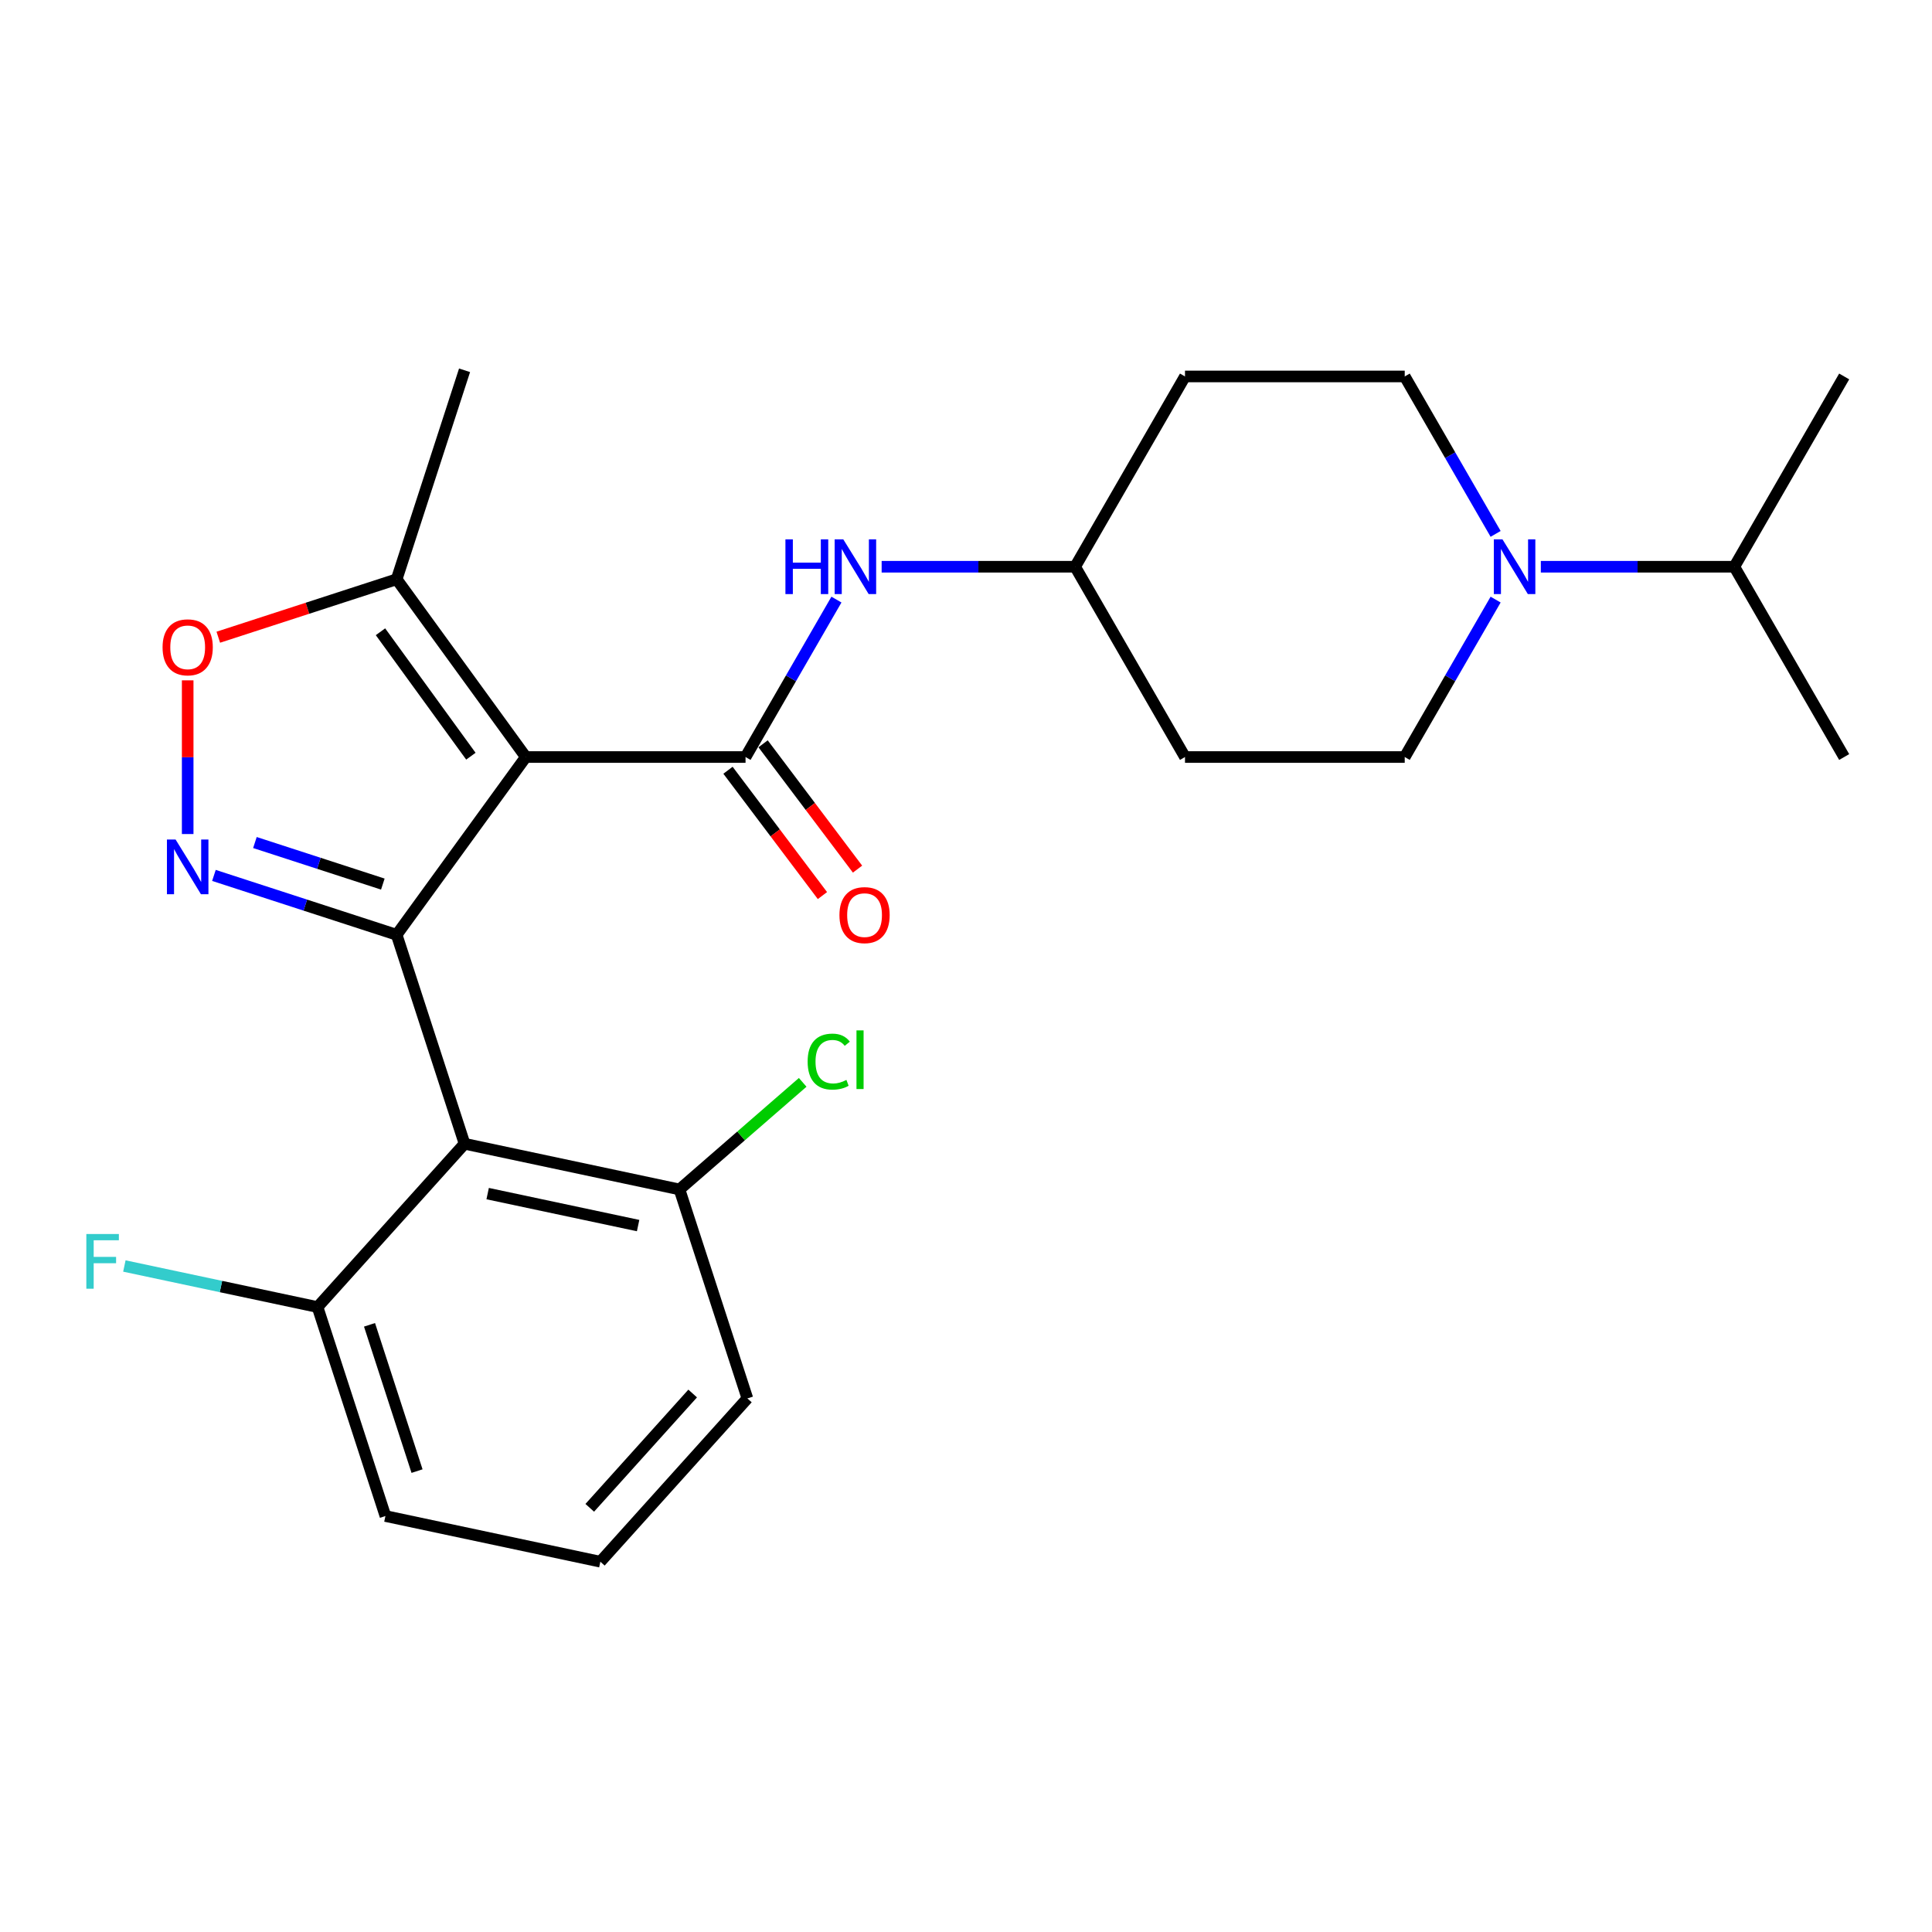 <?xml version='1.0' encoding='iso-8859-1'?>
<svg version='1.1' baseProfile='full'
              xmlns='http://www.w3.org/2000/svg'
                      xmlns:rdkit='http://www.rdkit.org/xml'
                      xmlns:xlink='http://www.w3.org/1999/xlink'
                  xml:space='preserve'
width='1000px' height='1000px' viewBox='0 0 1000 1000'>
<!-- END OF HEADER -->
<rect style='opacity:1.0;fill:#FFFFFF;stroke:none' width='1000' height='1000' x='0' y='0'> </rect>
<path class='bond-0' d='M 205.31,483.846 L 272.16,391.835' style='fill:none;fill-rule:evenodd;stroke:#000000;stroke-width:6px;stroke-linecap:butt;stroke-linejoin:miter;stroke-opacity:1' />
<path class='bond-1' d='M 205.31,483.846 L 158.02,468.48' style='fill:none;fill-rule:evenodd;stroke:#000000;stroke-width:6px;stroke-linecap:butt;stroke-linejoin:miter;stroke-opacity:1' />
<path class='bond-1' d='M 158.02,468.48 L 110.729,453.114' style='fill:none;fill-rule:evenodd;stroke:#0000FF;stroke-width:6px;stroke-linecap:butt;stroke-linejoin:miter;stroke-opacity:1' />
<path class='bond-1' d='M 198.152,457.603 L 165.049,446.847' style='fill:none;fill-rule:evenodd;stroke:#000000;stroke-width:6px;stroke-linecap:butt;stroke-linejoin:miter;stroke-opacity:1' />
<path class='bond-1' d='M 165.049,446.847 L 131.945,436.091' style='fill:none;fill-rule:evenodd;stroke:#0000FF;stroke-width:6px;stroke-linecap:butt;stroke-linejoin:miter;stroke-opacity:1' />
<path class='bond-3' d='M 205.31,483.846 L 240.455,592.01' style='fill:none;fill-rule:evenodd;stroke:#000000;stroke-width:6px;stroke-linecap:butt;stroke-linejoin:miter;stroke-opacity:1' />
<path class='bond-2' d='M 272.16,391.835 L 385.891,391.835' style='fill:none;fill-rule:evenodd;stroke:#000000;stroke-width:6px;stroke-linecap:butt;stroke-linejoin:miter;stroke-opacity:1' />
<path class='bond-5' d='M 272.16,391.835 L 205.31,299.825' style='fill:none;fill-rule:evenodd;stroke:#000000;stroke-width:6px;stroke-linecap:butt;stroke-linejoin:miter;stroke-opacity:1' />
<path class='bond-5' d='M 243.73,391.404 L 196.936,326.997' style='fill:none;fill-rule:evenodd;stroke:#000000;stroke-width:6px;stroke-linecap:butt;stroke-linejoin:miter;stroke-opacity:1' />
<path class='bond-4' d='M 97.146,431.698 L 97.146,391.923' style='fill:none;fill-rule:evenodd;stroke:#0000FF;stroke-width:6px;stroke-linecap:butt;stroke-linejoin:miter;stroke-opacity:1' />
<path class='bond-4' d='M 97.146,391.923 L 97.146,352.148' style='fill:none;fill-rule:evenodd;stroke:#FF0000;stroke-width:6px;stroke-linecap:butt;stroke-linejoin:miter;stroke-opacity:1' />
<path class='bond-7' d='M 385.891,391.835 L 409.415,351.09' style='fill:none;fill-rule:evenodd;stroke:#000000;stroke-width:6px;stroke-linecap:butt;stroke-linejoin:miter;stroke-opacity:1' />
<path class='bond-7' d='M 409.415,351.09 L 432.939,310.345' style='fill:none;fill-rule:evenodd;stroke:#0000FF;stroke-width:6px;stroke-linecap:butt;stroke-linejoin:miter;stroke-opacity:1' />
<path class='bond-10' d='M 376.808,398.68 L 401.249,431.113' style='fill:none;fill-rule:evenodd;stroke:#000000;stroke-width:6px;stroke-linecap:butt;stroke-linejoin:miter;stroke-opacity:1' />
<path class='bond-10' d='M 401.249,431.113 L 425.691,463.546' style='fill:none;fill-rule:evenodd;stroke:#FF0000;stroke-width:6px;stroke-linecap:butt;stroke-linejoin:miter;stroke-opacity:1' />
<path class='bond-10' d='M 394.973,384.991 L 419.415,417.424' style='fill:none;fill-rule:evenodd;stroke:#000000;stroke-width:6px;stroke-linecap:butt;stroke-linejoin:miter;stroke-opacity:1' />
<path class='bond-10' d='M 419.415,417.424 L 443.856,449.857' style='fill:none;fill-rule:evenodd;stroke:#FF0000;stroke-width:6px;stroke-linecap:butt;stroke-linejoin:miter;stroke-opacity:1' />
<path class='bond-8' d='M 240.455,592.01 L 351.701,615.656' style='fill:none;fill-rule:evenodd;stroke:#000000;stroke-width:6px;stroke-linecap:butt;stroke-linejoin:miter;stroke-opacity:1' />
<path class='bond-8' d='M 252.413,617.806 L 330.285,634.359' style='fill:none;fill-rule:evenodd;stroke:#000000;stroke-width:6px;stroke-linecap:butt;stroke-linejoin:miter;stroke-opacity:1' />
<path class='bond-9' d='M 240.455,592.01 L 164.354,676.529' style='fill:none;fill-rule:evenodd;stroke:#000000;stroke-width:6px;stroke-linecap:butt;stroke-linejoin:miter;stroke-opacity:1' />
<path class='bond-25' d='M 112.989,329.822 L 159.15,314.824' style='fill:none;fill-rule:evenodd;stroke:#FF0000;stroke-width:6px;stroke-linecap:butt;stroke-linejoin:miter;stroke-opacity:1' />
<path class='bond-25' d='M 159.15,314.824 L 205.31,299.825' style='fill:none;fill-rule:evenodd;stroke:#000000;stroke-width:6px;stroke-linecap:butt;stroke-linejoin:miter;stroke-opacity:1' />
<path class='bond-19' d='M 205.31,299.825 L 240.455,191.661' style='fill:none;fill-rule:evenodd;stroke:#000000;stroke-width:6px;stroke-linecap:butt;stroke-linejoin:miter;stroke-opacity:1' />
<path class='bond-6' d='M 774.132,276.338 L 750.608,235.593' style='fill:none;fill-rule:evenodd;stroke:#0000FF;stroke-width:6px;stroke-linecap:butt;stroke-linejoin:miter;stroke-opacity:1' />
<path class='bond-6' d='M 750.608,235.593 L 727.084,194.848' style='fill:none;fill-rule:evenodd;stroke:#000000;stroke-width:6px;stroke-linecap:butt;stroke-linejoin:miter;stroke-opacity:1' />
<path class='bond-16' d='M 797.532,293.342 L 847.606,293.342' style='fill:none;fill-rule:evenodd;stroke:#0000FF;stroke-width:6px;stroke-linecap:butt;stroke-linejoin:miter;stroke-opacity:1' />
<path class='bond-16' d='M 847.606,293.342 L 897.68,293.342' style='fill:none;fill-rule:evenodd;stroke:#000000;stroke-width:6px;stroke-linecap:butt;stroke-linejoin:miter;stroke-opacity:1' />
<path class='bond-27' d='M 774.132,310.345 L 750.608,351.09' style='fill:none;fill-rule:evenodd;stroke:#0000FF;stroke-width:6px;stroke-linecap:butt;stroke-linejoin:miter;stroke-opacity:1' />
<path class='bond-27' d='M 750.608,351.09 L 727.084,391.835' style='fill:none;fill-rule:evenodd;stroke:#000000;stroke-width:6px;stroke-linecap:butt;stroke-linejoin:miter;stroke-opacity:1' />
<path class='bond-13' d='M 456.339,293.342 L 506.413,293.342' style='fill:none;fill-rule:evenodd;stroke:#0000FF;stroke-width:6px;stroke-linecap:butt;stroke-linejoin:miter;stroke-opacity:1' />
<path class='bond-13' d='M 506.413,293.342 L 556.487,293.342' style='fill:none;fill-rule:evenodd;stroke:#000000;stroke-width:6px;stroke-linecap:butt;stroke-linejoin:miter;stroke-opacity:1' />
<path class='bond-17' d='M 351.701,615.656 L 383.587,587.939' style='fill:none;fill-rule:evenodd;stroke:#000000;stroke-width:6px;stroke-linecap:butt;stroke-linejoin:miter;stroke-opacity:1' />
<path class='bond-17' d='M 383.587,587.939 L 415.474,560.222' style='fill:none;fill-rule:evenodd;stroke:#00CC00;stroke-width:6px;stroke-linecap:butt;stroke-linejoin:miter;stroke-opacity:1' />
<path class='bond-22' d='M 351.701,615.656 L 386.846,723.821' style='fill:none;fill-rule:evenodd;stroke:#000000;stroke-width:6px;stroke-linecap:butt;stroke-linejoin:miter;stroke-opacity:1' />
<path class='bond-18' d='M 164.354,676.529 L 114.363,665.903' style='fill:none;fill-rule:evenodd;stroke:#000000;stroke-width:6px;stroke-linecap:butt;stroke-linejoin:miter;stroke-opacity:1' />
<path class='bond-18' d='M 114.363,665.903 L 64.372,655.277' style='fill:none;fill-rule:evenodd;stroke:#33CCCC;stroke-width:6px;stroke-linecap:butt;stroke-linejoin:miter;stroke-opacity:1' />
<path class='bond-21' d='M 164.354,676.529 L 199.499,784.693' style='fill:none;fill-rule:evenodd;stroke:#000000;stroke-width:6px;stroke-linecap:butt;stroke-linejoin:miter;stroke-opacity:1' />
<path class='bond-21' d='M 191.259,685.725 L 215.86,761.44' style='fill:none;fill-rule:evenodd;stroke:#000000;stroke-width:6px;stroke-linecap:butt;stroke-linejoin:miter;stroke-opacity:1' />
<path class='bond-11' d='M 727.084,194.848 L 613.353,194.848' style='fill:none;fill-rule:evenodd;stroke:#000000;stroke-width:6px;stroke-linecap:butt;stroke-linejoin:miter;stroke-opacity:1' />
<path class='bond-12' d='M 727.084,391.835 L 613.353,391.835' style='fill:none;fill-rule:evenodd;stroke:#000000;stroke-width:6px;stroke-linecap:butt;stroke-linejoin:miter;stroke-opacity:1' />
<path class='bond-14' d='M 556.487,293.342 L 613.353,391.835' style='fill:none;fill-rule:evenodd;stroke:#000000;stroke-width:6px;stroke-linecap:butt;stroke-linejoin:miter;stroke-opacity:1' />
<path class='bond-15' d='M 556.487,293.342 L 613.353,194.848' style='fill:none;fill-rule:evenodd;stroke:#000000;stroke-width:6px;stroke-linecap:butt;stroke-linejoin:miter;stroke-opacity:1' />
<path class='bond-23' d='M 897.68,293.342 L 954.545,194.848' style='fill:none;fill-rule:evenodd;stroke:#000000;stroke-width:6px;stroke-linecap:butt;stroke-linejoin:miter;stroke-opacity:1' />
<path class='bond-24' d='M 897.68,293.342 L 954.545,391.835' style='fill:none;fill-rule:evenodd;stroke:#000000;stroke-width:6px;stroke-linecap:butt;stroke-linejoin:miter;stroke-opacity:1' />
<path class='bond-20' d='M 310.745,808.339 L 199.499,784.693' style='fill:none;fill-rule:evenodd;stroke:#000000;stroke-width:6px;stroke-linecap:butt;stroke-linejoin:miter;stroke-opacity:1' />
<path class='bond-26' d='M 310.745,808.339 L 386.846,723.821' style='fill:none;fill-rule:evenodd;stroke:#000000;stroke-width:6px;stroke-linecap:butt;stroke-linejoin:miter;stroke-opacity:1' />
<path class='bond-26' d='M 305.256,780.441 L 358.527,721.278' style='fill:none;fill-rule:evenodd;stroke:#000000;stroke-width:6px;stroke-linecap:butt;stroke-linejoin:miter;stroke-opacity:1' />
<path  class='atom-2' d='M 90.886 434.541
L 100.166 449.541
Q 101.086 451.021, 102.566 453.701
Q 104.046 456.381, 104.126 456.541
L 104.126 434.541
L 107.886 434.541
L 107.886 462.861
L 104.006 462.861
L 94.046 446.461
Q 92.886 444.541, 91.646 442.341
Q 90.446 440.141, 90.086 439.461
L 90.086 462.861
L 86.406 462.861
L 86.406 434.541
L 90.886 434.541
' fill='#0000FF'/>
<path  class='atom-5' d='M 84.146 335.05
Q 84.146 328.25, 87.506 324.45
Q 90.866 320.65, 97.146 320.65
Q 103.426 320.65, 106.786 324.45
Q 110.146 328.25, 110.146 335.05
Q 110.146 341.93, 106.746 345.85
Q 103.346 349.73, 97.146 349.73
Q 90.906 349.73, 87.506 345.85
Q 84.146 341.97, 84.146 335.05
M 97.146 346.53
Q 101.466 346.53, 103.786 343.65
Q 106.146 340.73, 106.146 335.05
Q 106.146 329.49, 103.786 326.69
Q 101.466 323.85, 97.146 323.85
Q 92.826 323.85, 90.466 326.65
Q 88.146 329.45, 88.146 335.05
Q 88.146 340.77, 90.466 343.65
Q 92.826 346.53, 97.146 346.53
' fill='#FF0000'/>
<path  class='atom-7' d='M 777.689 279.182
L 786.969 294.182
Q 787.889 295.662, 789.369 298.342
Q 790.849 301.022, 790.929 301.182
L 790.929 279.182
L 794.689 279.182
L 794.689 307.502
L 790.809 307.502
L 780.849 291.102
Q 779.689 289.182, 778.449 286.982
Q 777.249 284.782, 776.889 284.102
L 776.889 307.502
L 773.209 307.502
L 773.209 279.182
L 777.689 279.182
' fill='#0000FF'/>
<path  class='atom-8' d='M 406.536 279.182
L 410.376 279.182
L 410.376 291.222
L 424.856 291.222
L 424.856 279.182
L 428.696 279.182
L 428.696 307.502
L 424.856 307.502
L 424.856 294.422
L 410.376 294.422
L 410.376 307.502
L 406.536 307.502
L 406.536 279.182
' fill='#0000FF'/>
<path  class='atom-8' d='M 436.496 279.182
L 445.776 294.182
Q 446.696 295.662, 448.176 298.342
Q 449.656 301.022, 449.736 301.182
L 449.736 279.182
L 453.496 279.182
L 453.496 307.502
L 449.616 307.502
L 439.656 291.102
Q 438.496 289.182, 437.256 286.982
Q 436.056 284.782, 435.696 284.102
L 435.696 307.502
L 432.016 307.502
L 432.016 279.182
L 436.496 279.182
' fill='#0000FF'/>
<path  class='atom-11' d='M 434.493 473.66
Q 434.493 466.86, 437.853 463.06
Q 441.213 459.26, 447.493 459.26
Q 453.773 459.26, 457.133 463.06
Q 460.493 466.86, 460.493 473.66
Q 460.493 480.54, 457.093 484.46
Q 453.693 488.34, 447.493 488.34
Q 441.253 488.34, 437.853 484.46
Q 434.493 480.58, 434.493 473.66
M 447.493 485.14
Q 451.813 485.14, 454.133 482.26
Q 456.493 479.34, 456.493 473.66
Q 456.493 468.1, 454.133 465.3
Q 451.813 462.46, 447.493 462.46
Q 443.173 462.46, 440.813 465.26
Q 438.493 468.06, 438.493 473.66
Q 438.493 479.38, 440.813 482.26
Q 443.173 485.14, 447.493 485.14
' fill='#FF0000'/>
<path  class='atom-18' d='M 418.033 549.486
Q 418.033 542.446, 421.313 538.766
Q 424.633 535.046, 430.913 535.046
Q 436.753 535.046, 439.873 539.166
L 437.233 541.326
Q 434.953 538.326, 430.913 538.326
Q 426.633 538.326, 424.353 541.206
Q 422.113 544.046, 422.113 549.486
Q 422.113 555.086, 424.433 557.966
Q 426.793 560.846, 431.353 560.846
Q 434.473 560.846, 438.113 558.966
L 439.233 561.966
Q 437.753 562.926, 435.513 563.486
Q 433.273 564.046, 430.793 564.046
Q 424.633 564.046, 421.313 560.286
Q 418.033 556.526, 418.033 549.486
' fill='#00CC00'/>
<path  class='atom-18' d='M 443.313 533.326
L 446.993 533.326
L 446.993 563.686
L 443.313 563.686
L 443.313 533.326
' fill='#00CC00'/>
<path  class='atom-19' d='M 44.689 638.723
L 61.529 638.723
L 61.529 641.963
L 48.489 641.963
L 48.489 650.563
L 60.089 650.563
L 60.089 653.843
L 48.489 653.843
L 48.489 667.043
L 44.689 667.043
L 44.689 638.723
' fill='#33CCCC'/>
</svg>
